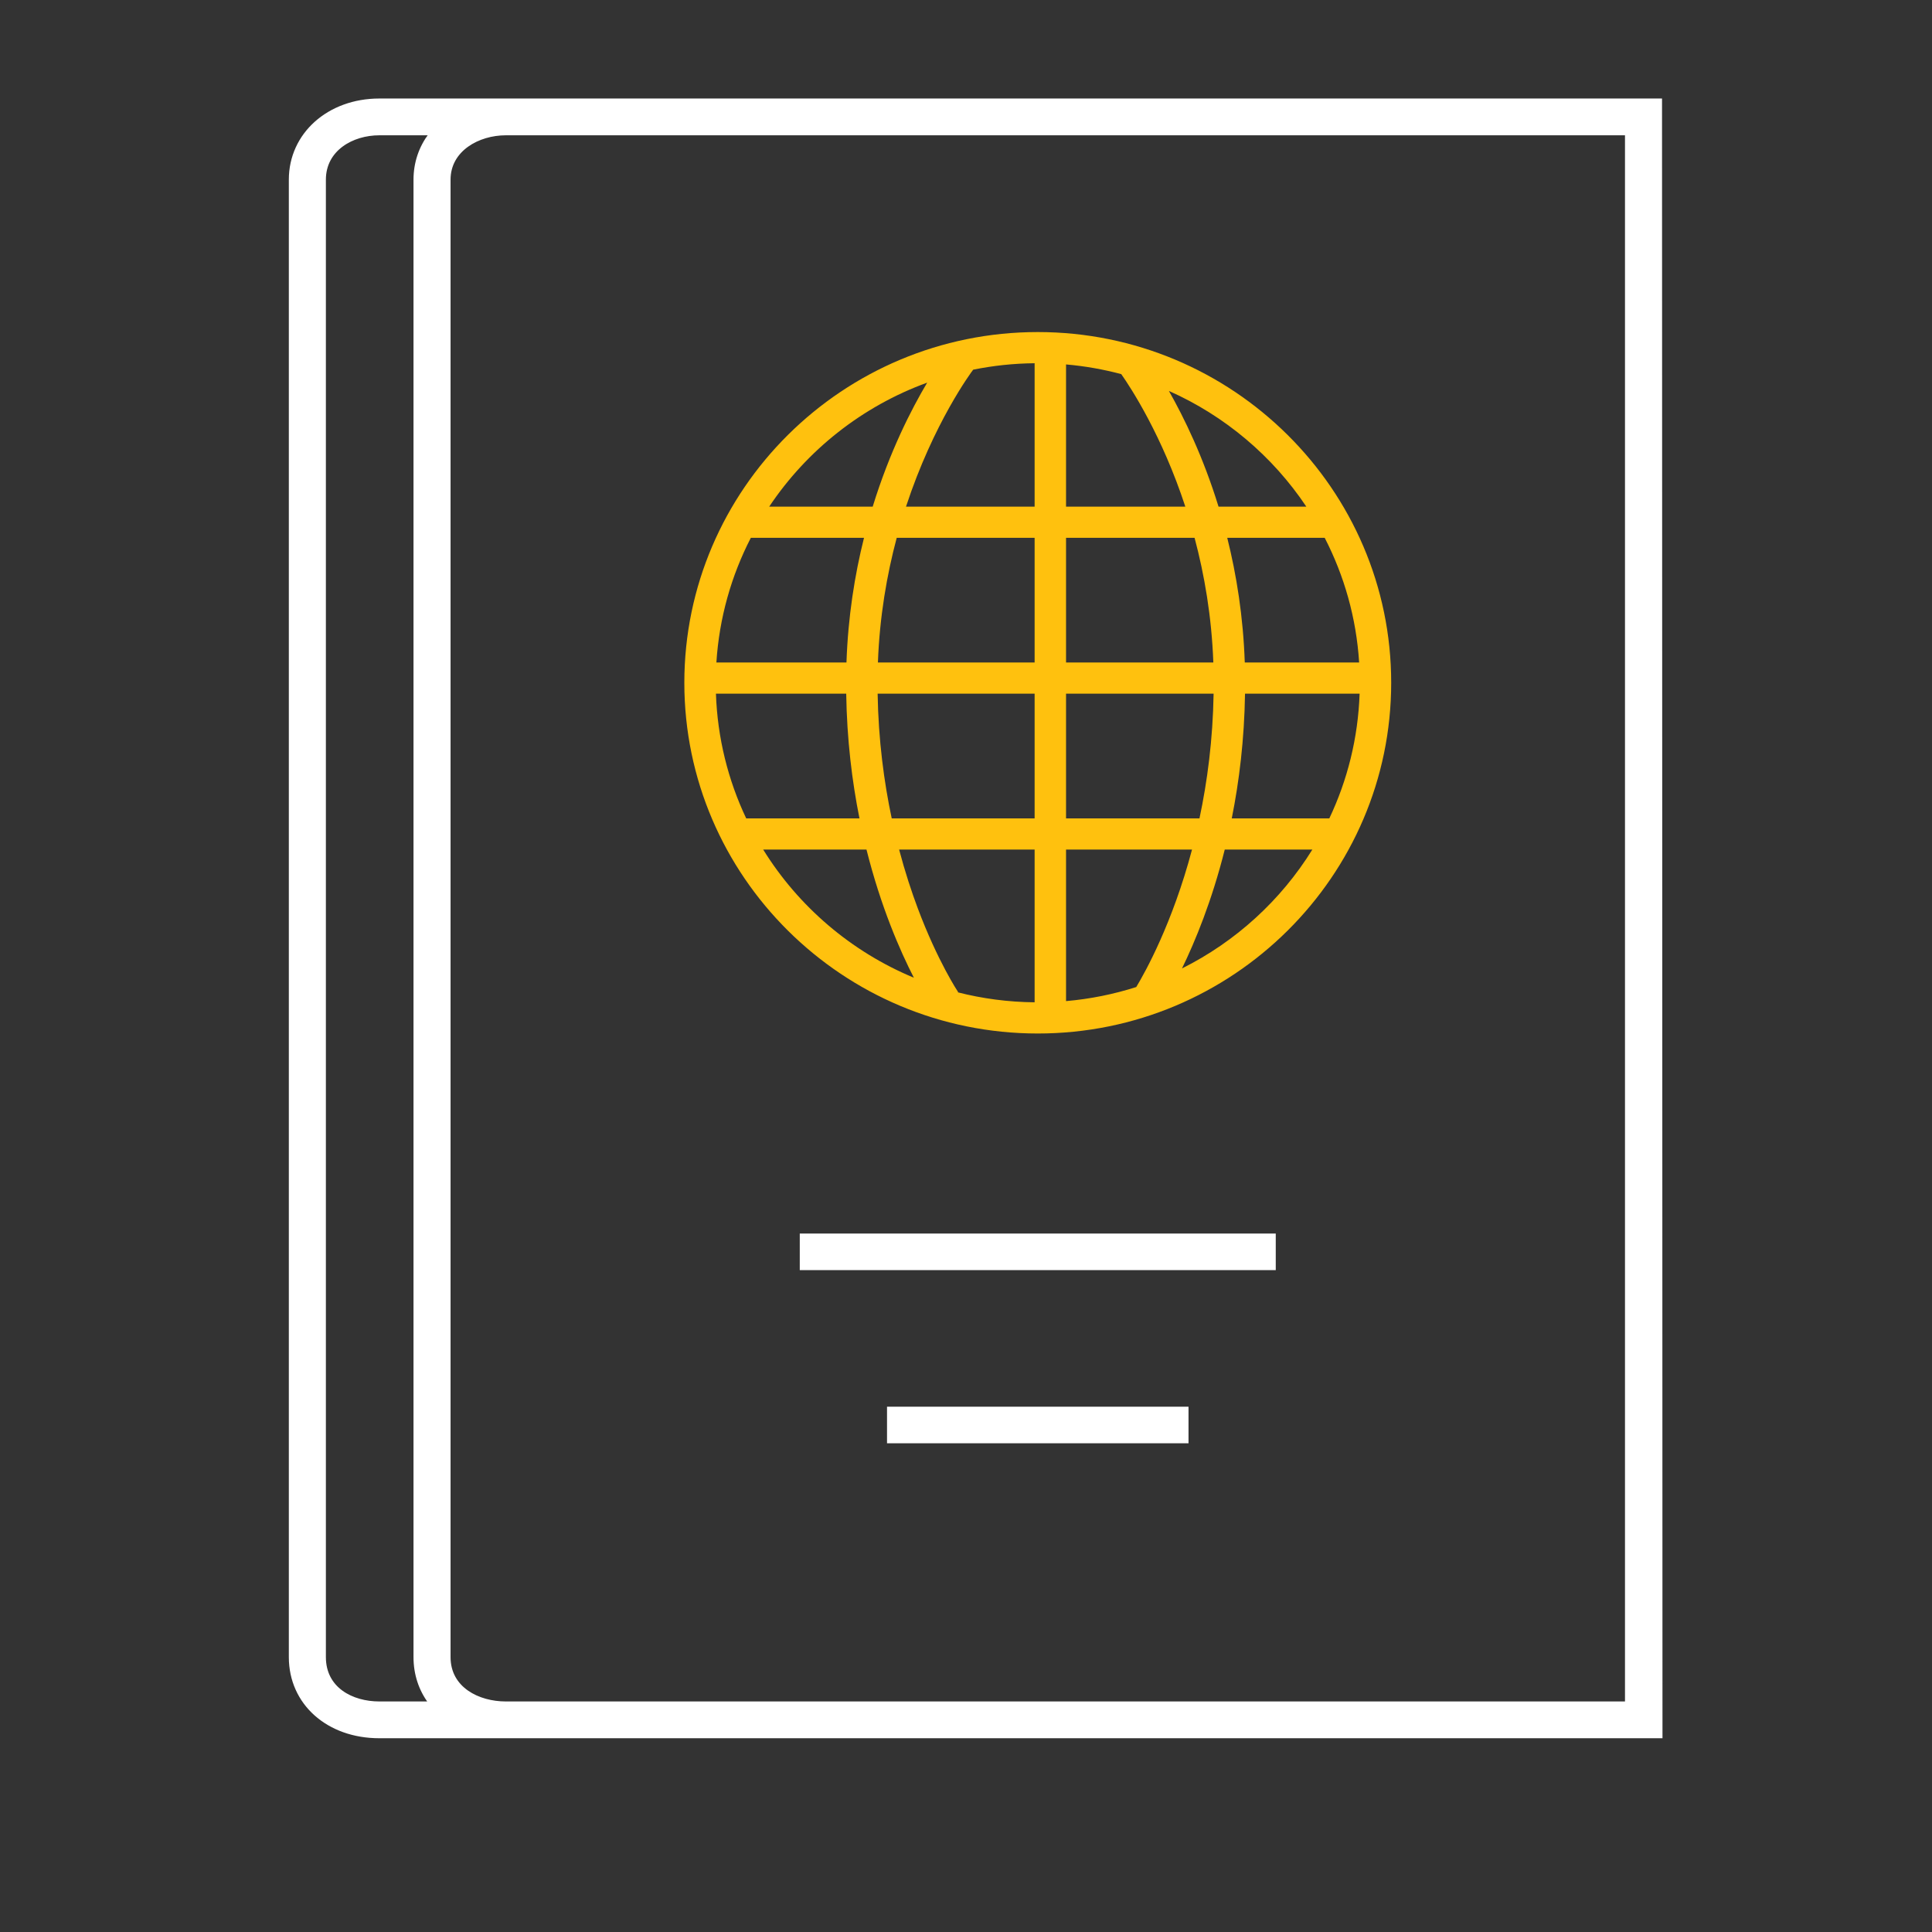 <?xml version="1.0" encoding="UTF-8"?>
<svg width="100px" height="100px" viewBox="0 0 100 100" version="1.1" xmlns="http://www.w3.org/2000/svg" xmlns:xlink="http://www.w3.org/1999/xlink">
    <rect x="0" y="0" width="100" height="100" fill="#333333" stroke="none"/>
    <g stroke="none" stroke-width="1" fill="none" fill-rule="evenodd">
        <g transform="translate(-850, -306)">
            <g transform="translate(850, 306)">
                <g transform="translate(15, 5)">
                    <path d="M7.208,83.117 C6.725,82.463 6.453,81.663 6.453,80.772 L6.453,4.298 C6.453,3.414 6.736,2.612 7.232,1.953 L4.635,1.953 C3.235,1.953 1.818,2.759 1.818,4.298 L1.818,80.772 C1.818,82.392 3.233,83.117 4.635,83.117 L7.208,83.117 Z M71,84.921 L4.635,84.921 C1.949,84.921 -1.50537635e-05,83.176 -1.50537635e-05,80.772 L-1.50537635e-05,4.298 C-1.50537635e-05,1.933 1.993,0.149 4.635,0.149 L70.976,0.149 L71,84.921 Z M11.178,1.953 C9.769,1.953 8.271,2.775 8.271,4.298 L8.271,80.772 C8.271,82.383 9.778,83.117 11.178,83.117 L69.159,83.117 L69.159,1.953 L11.178,1.953 Z M30.962,69.653 L30.962,67.86 L46.467,67.86 L46.467,69.653 L30.962,69.653 Z M26.446,60.69 L26.446,58.897 L50.983,58.897 L50.983,60.69 L26.446,60.69 Z" stroke="#FFFFFF" stroke-width="0.1" fill="#FFFFFF"></path>
                    <path d="M38.552,37.359 L38.552,30.905 L30.426,30.905 C30.466,33.311 30.758,35.484 31.155,37.359 L38.552,37.359 Z M38.552,38.973 L31.538,38.973 C31.848,40.146 32.186,41.167 32.504,42.015 C33.536,44.765 34.583,46.335 34.593,46.35 L34.574,46.363 C35.848,46.688 37.18,46.866 38.552,46.879 L38.552,38.973 Z M23.623,37.359 L29.486,37.359 C29.102,35.441 28.836,33.28 28.8,30.905 L22.057,30.905 C22.135,33.205 22.689,35.388 23.623,37.359 Z M24.502,38.973 C26.327,41.92 29.056,44.259 32.302,45.607 C31.583,44.204 30.594,41.944 29.849,38.973 L24.502,38.973 Z M40.178,37.359 L47.085,37.359 C47.49,35.453 47.777,33.288 47.816,30.905 L40.178,30.905 L40.178,37.359 Z M40.178,38.973 L40.178,46.817 C41.434,46.708 42.651,46.46 43.812,46.089 C44.285,45.304 45.687,42.785 46.699,38.973 L40.178,38.973 Z M53.806,37.359 C54.741,35.388 55.294,33.205 55.373,30.905 L49.442,30.905 C49.406,33.28 49.141,35.441 48.756,37.359 L53.806,37.359 Z M52.927,38.973 L48.393,38.973 C47.728,41.625 46.868,43.711 46.18,45.126 C48.963,43.737 51.303,41.596 52.927,38.973 Z M38.552,22.837 L31.414,22.837 C30.905,24.743 30.528,26.912 30.441,29.291 L38.552,29.291 L38.552,22.837 Z M38.552,21.223 L38.552,13.801 C37.464,13.811 36.401,13.926 35.372,14.134 C35.274,14.265 33.318,16.89 31.895,21.223 L38.552,21.223 Z M23.863,22.837 C22.854,24.796 22.227,26.98 22.08,29.291 L28.813,29.291 C28.894,26.921 29.24,24.757 29.721,22.837 L23.863,22.837 Z M24.814,21.223 L30.171,21.223 C31.049,18.374 32.171,16.183 32.991,14.805 C29.625,16.03 26.765,18.303 24.814,21.223 Z M40.178,22.837 L40.178,29.291 L47.802,29.291 C47.715,26.909 47.339,24.741 46.831,22.837 L40.178,22.837 Z M40.178,21.223 L46.352,21.223 C45.145,17.543 43.552,15.1 43.036,14.364 C42.112,14.118 41.157,13.948 40.178,13.863 L40.178,21.223 Z M53.566,22.837 L48.522,22.837 C49.002,24.757 49.349,26.921 49.429,29.291 L55.349,29.291 C55.203,26.98 54.576,24.796 53.566,22.837 Z M52.615,21.223 C50.873,18.615 48.405,16.524 45.501,15.234 C46.289,16.619 47.28,18.654 48.071,21.223 L52.615,21.223 Z M38.715,48.494 C28.627,48.494 20.421,40.35 20.421,30.34 C20.421,20.33 28.627,12.187 38.715,12.187 C48.802,12.187 57.008,20.33 57.008,30.34 C57.008,40.35 48.802,48.494 38.715,48.494 Z" fill="#FFC10E"></path>
                </g>
            </g>
        </g>
    </g>
</svg>
